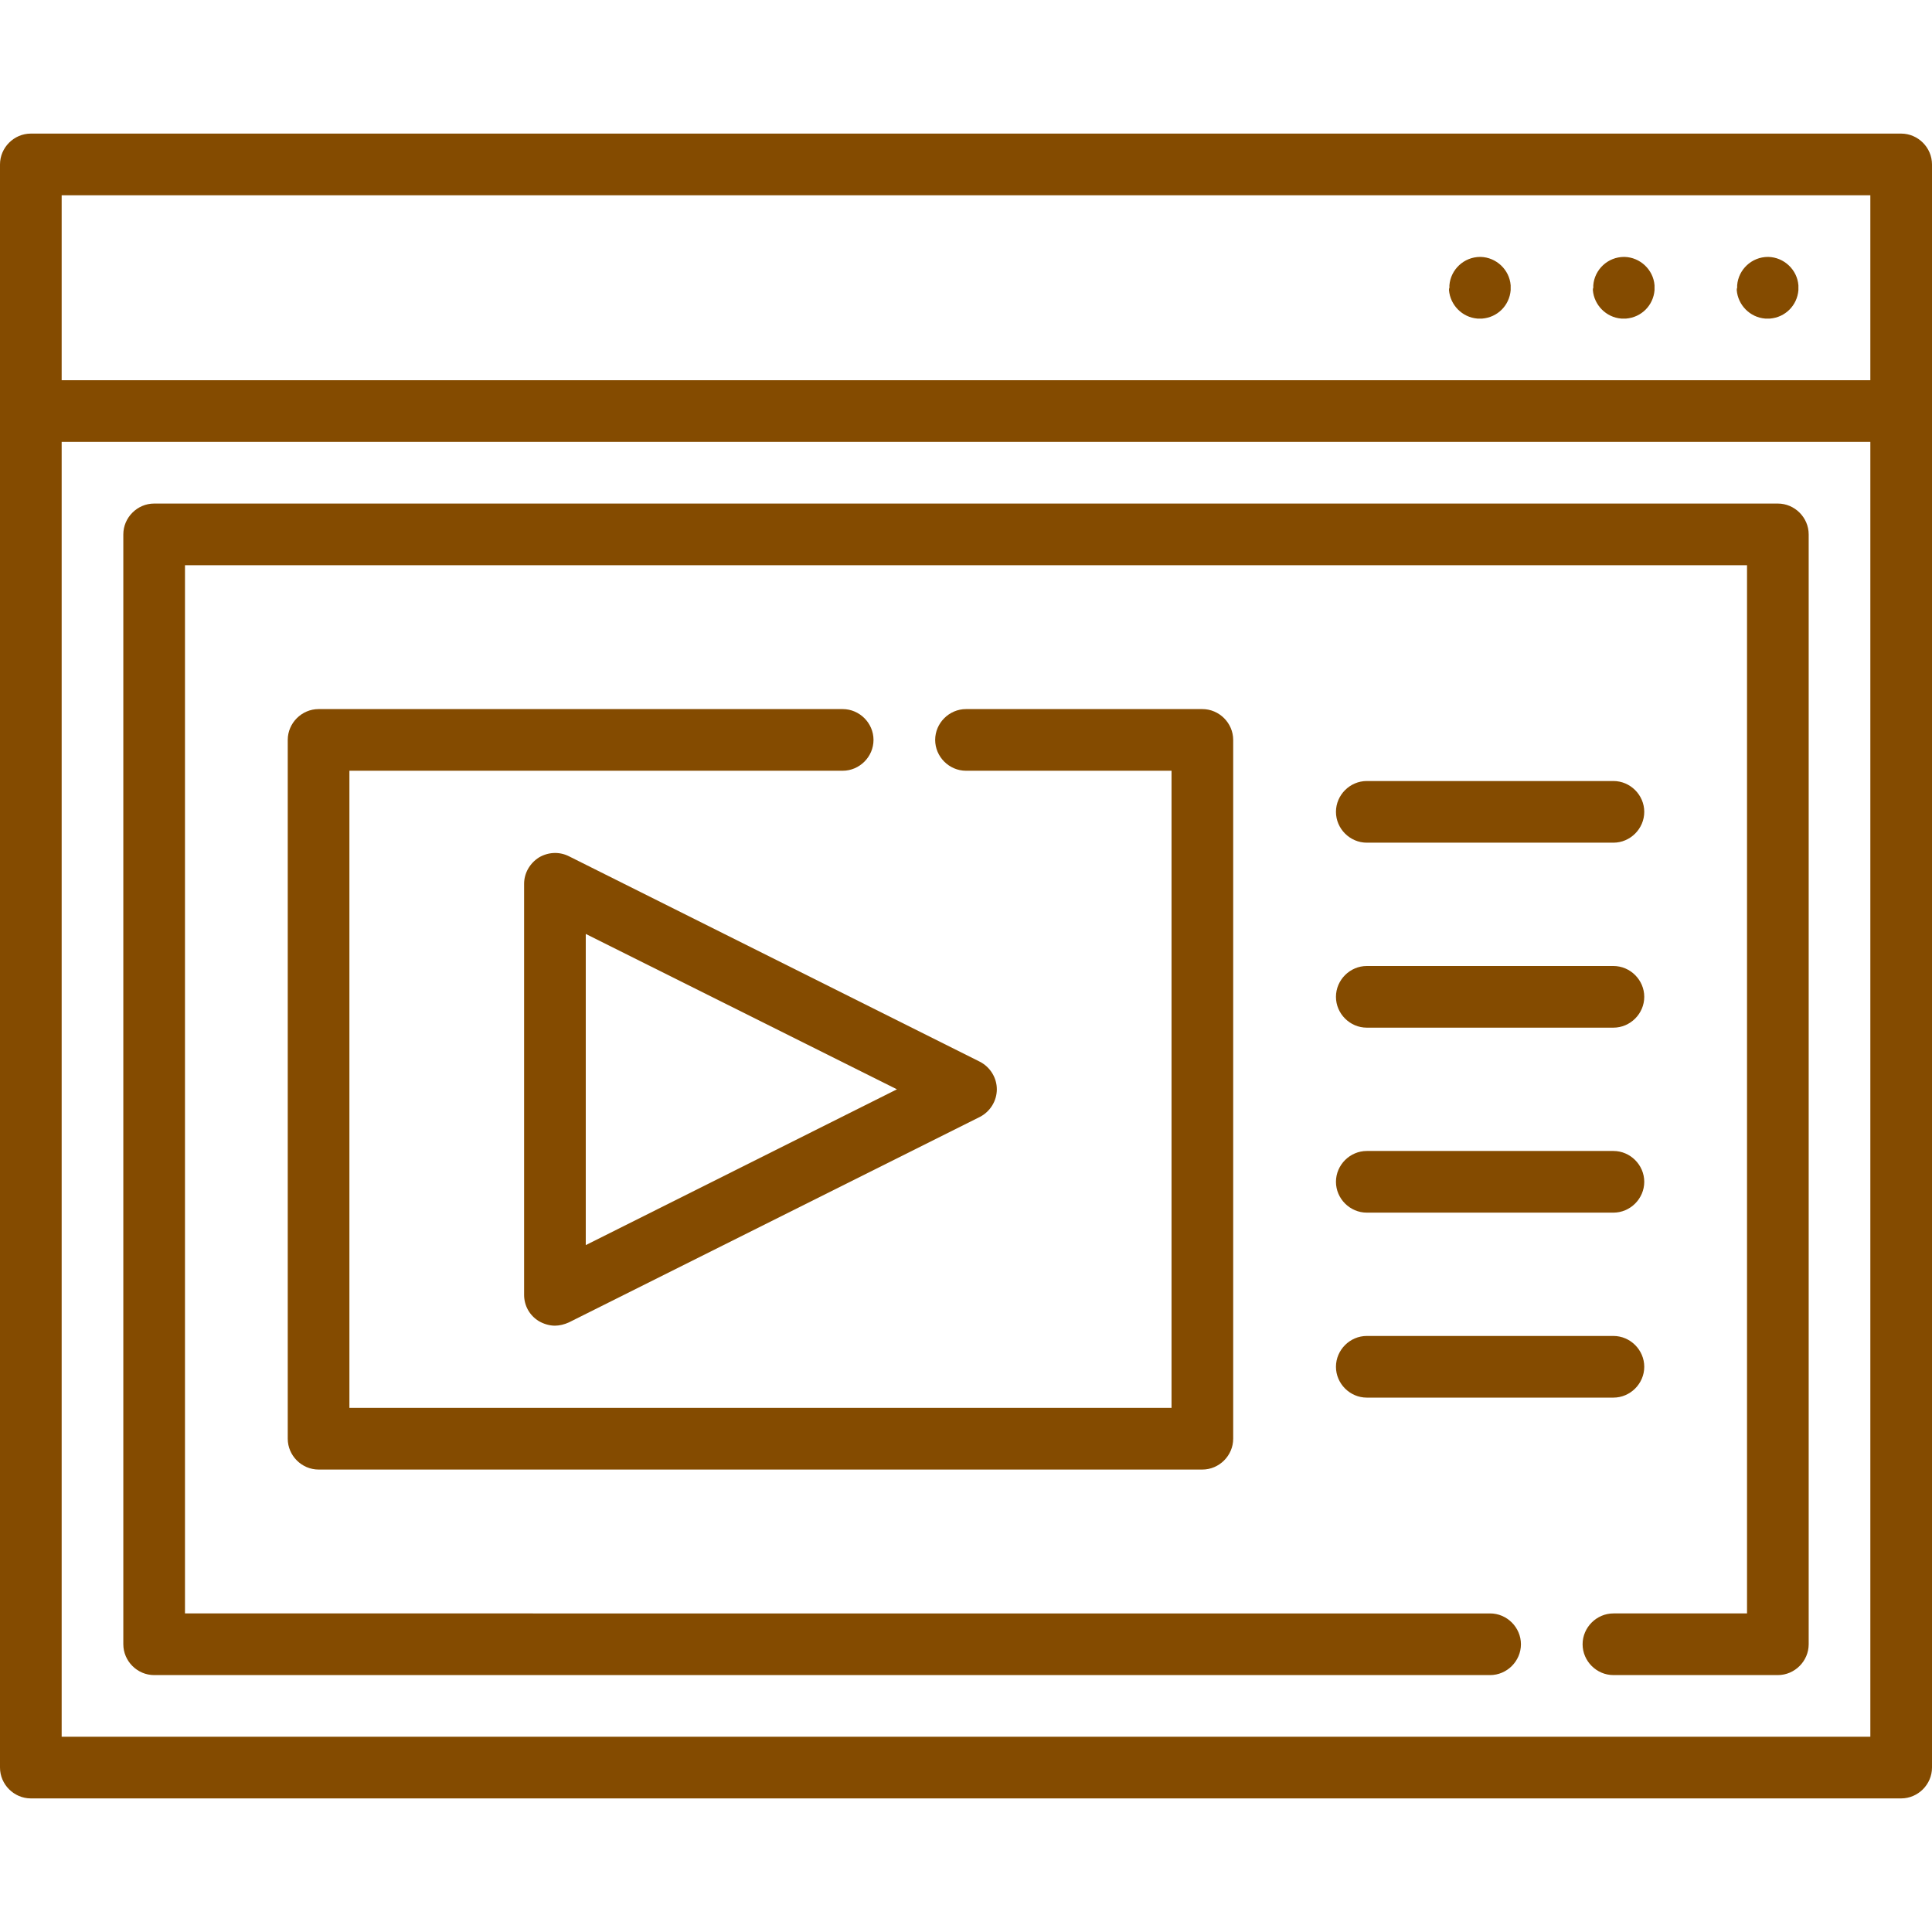 <?xml version="1.0" encoding="utf-8"?>
<!-- Generator: Adobe Illustrator 23.0.2, SVG Export Plug-In . SVG Version: 6.00 Build 0)  -->
<svg version="1.1" id="Capa_1" xmlns="http://www.w3.org/2000/svg" xmlns:xlink="http://www.w3.org/1999/xlink" x="0px" y="0px"
	 viewBox="0 0 470 470" style="enable-background:new 0 0 470 470;" xml:space="preserve">
<style type="text/css">
	.st0{fill:#844B00;}
</style>
<g>
	<path class="st0" d="M462.5,32.5H7.5C3.4,32.5,0,35.9,0,40v390c0,4.1,3.4,7.5,7.5,7.5h455c4.1,0,7.5-3.4,7.5-7.5V40
		C470,35.9,466.6,32.5,462.5,32.5z M455,47.5v45H15v-45H455z M15,422.5v-315h440v315H15z"/>
	<path class="st0" d="M387.5,70.6c0.3,3.6,3.2,6.6,6.9,6.9c0.2,0,0.4,0,0.6,0c0.2,0,0.4,0,0.6,0c3.7-0.3,6.6-3.2,6.9-6.9
		c0-0.2,0-0.4,0-0.6c0-0.2,0-0.4,0-0.6c-0.3-3.8-3.5-6.8-7.3-6.9c0,0-0.1,0-0.1,0c-4,0-7.2,3.1-7.5,6.9c0,0.2,0,0.4,0,0.6
		C387.5,70.2,387.5,70.4,387.5,70.6z"/>
	<path class="st0" d="M422.5,70.6c0.3,3.6,3.2,6.6,6.9,6.9c0.2,0,0.4,0,0.6,0c0.2,0,0.4,0,0.6,0c3.7-0.3,6.6-3.2,6.9-6.9
		c0-0.2,0-0.4,0-0.6c0-0.2,0-0.4,0-0.6c-0.3-3.8-3.5-6.8-7.3-6.9c0,0-0.1,0-0.1,0c-4,0-7.2,3.1-7.5,6.9c0,0.2,0,0.4,0,0.6
		C422.5,70.2,422.5,70.4,422.5,70.6z"/>
	<path class="st0" d="M352.5,70.6c0.3,3.6,3.2,6.6,6.9,6.9c0.2,0,0.4,0,0.6,0c0.2,0,0.4,0,0.6,0c3.7-0.3,6.6-3.2,6.9-6.9
		c0-0.2,0-0.4,0-0.6c0-0.2,0-0.4,0-0.6c-0.3-3.8-3.5-6.8-7.3-6.9c0,0-0.1,0-0.1,0c-4,0-7.2,3.1-7.5,6.9c0,0.2,0,0.4,0,0.6
		C352.5,70.2,352.5,70.4,352.5,70.6z"/>
	<path class="st0" d="M332.5,205h60c4.1,0,7.5-3.4,7.5-7.5s-3.4-7.5-7.5-7.5h-60c-4.1,0-7.5,3.4-7.5,7.5S328.4,205,332.5,205z"/>
	<path class="st0" d="M332.5,250h60c4.1,0,7.5-3.4,7.5-7.5s-3.4-7.5-7.5-7.5h-60c-4.1,0-7.5,3.4-7.5,7.5S328.4,250,332.5,250z"/>
	<path class="st0" d="M332.5,295h60c4.1,0,7.5-3.4,7.5-7.5s-3.4-7.5-7.5-7.5h-60c-4.1,0-7.5,3.4-7.5,7.5S328.4,295,332.5,295z"/>
	<path class="st0" d="M400,332.5c0-4.1-3.4-7.5-7.5-7.5h-60c-4.1,0-7.5,3.4-7.5,7.5s3.4,7.5,7.5,7.5h60
		C396.6,340,400,336.6,400,332.5z"/>
	<path class="st0" d="M131.1,208.6c-2.2,1.4-3.6,3.8-3.6,6.4v100c0,2.6,1.3,5,3.6,6.4c1.2,0.7,2.6,1.1,3.9,1.1
		c1.1,0,2.3-0.3,3.4-0.8l100-50c2.5-1.3,4.1-3.9,4.1-6.7s-1.6-5.4-4.1-6.7l-100-50C136,207.1,133.3,207.3,131.1,208.6z M218.2,265
		l-75.7,37.9v-75.7L218.2,265z"/>
	<path class="st0" d="M292.5,172.5H235c-4.1,0-7.5,3.4-7.5,7.5s3.4,7.5,7.5,7.5h50v155H85v-155h120c4.1,0,7.5-3.4,7.5-7.5
		s-3.4-7.5-7.5-7.5H77.5c-4.1,0-7.5,3.4-7.5,7.5v170c0,4.1,3.4,7.5,7.5,7.5h215c4.1,0,7.5-3.4,7.5-7.5V180
		C300,175.9,296.6,172.5,292.5,172.5z"/>
	<path class="st0" d="M432.5,122.5h-395c-4.1,0-7.5,3.4-7.5,7.5v270c0,4.1,3.4,7.5,7.5,7.5h325c4.1,0,7.5-3.4,7.5-7.5
		s-3.4-7.5-7.5-7.5H45v-255h380v255h-32.5c-4.1,0-7.5,3.4-7.5,7.5s3.4,7.5,7.5,7.5h40c4.1,0,7.5-3.4,7.5-7.5V130
		C440,125.9,436.6,122.5,432.5,122.5z"/>
</g>
</svg>
